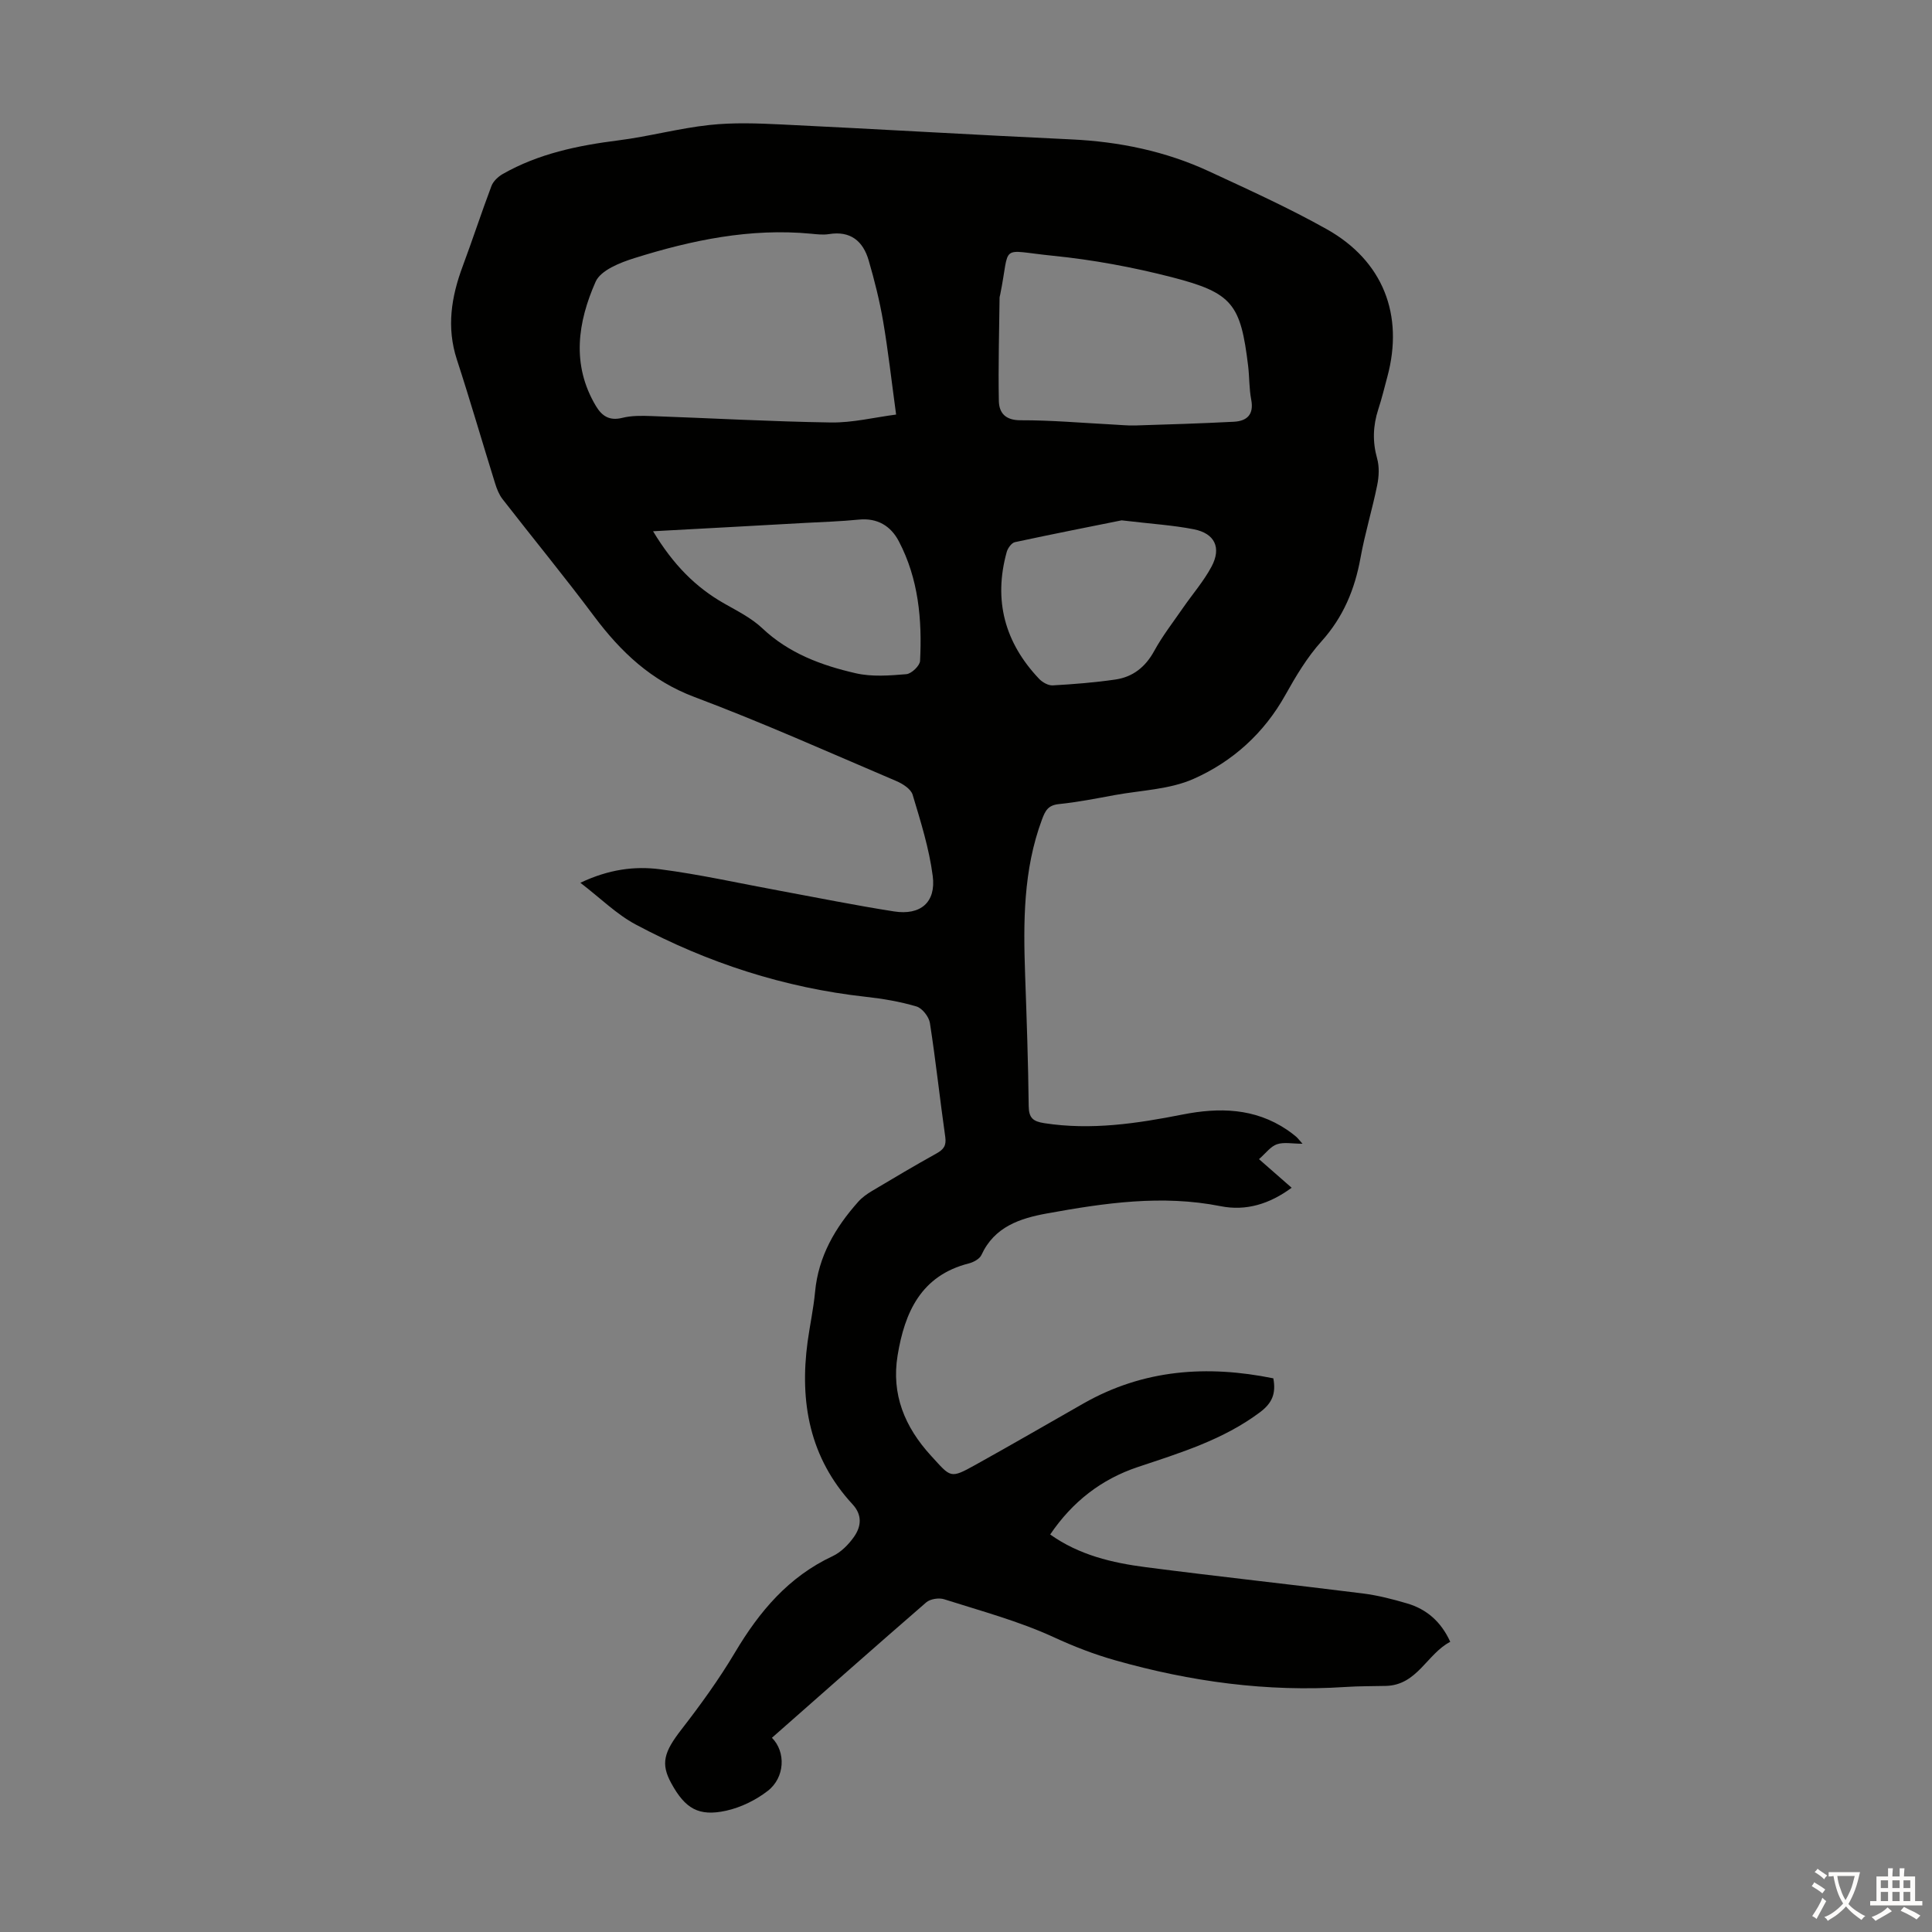 <svg enable-background="new 0 0 400 400" viewBox="0 0 400 400" xmlns="http://www.w3.org/2000/svg"><rect x="0" y="0" width="400" height="400" fill="#808080" stroke="none"/><path d="m159.82 359.79c2.93 2.94 2.69 8.24-.86 10.99-2.48 1.92-5.58 3.44-8.63 4.11-5.69 1.25-8.48-.45-11.34-5.67-2.25-4.1-1.53-6.48 2.11-11.17 3.96-5.11 7.78-10.39 11.08-15.94 5.03-8.46 11.07-15.65 20.2-19.92 1.73-.81 3.3-2.4 4.42-3.99 1.5-2.12 1.78-4.5-.27-6.73-8.9-9.62-11.02-21.15-9.32-33.71.47-3.43 1.22-6.83 1.54-10.28.68-7.36 4.17-13.32 8.94-18.67.79-.89 1.83-1.63 2.86-2.24 4.42-2.64 8.84-5.26 13.34-7.76 1.46-.81 2.07-1.6 1.82-3.39-1.12-7.86-1.96-15.76-3.18-23.61-.2-1.3-1.59-3.07-2.78-3.43-3.4-1.01-6.95-1.61-10.49-2-16.88-1.87-32.74-7.02-47.66-14.98-3.95-2.11-7.25-5.42-11.44-8.63 5.9-2.8 11.25-3.48 16.49-2.8 8.29 1.07 16.47 2.92 24.7 4.43 7.91 1.46 15.8 3.06 23.75 4.3 5.48.86 8.73-1.88 8.01-7.35-.74-5.7-2.5-11.28-4.16-16.81-.36-1.19-2.05-2.27-3.37-2.83-13.88-5.91-27.66-12.09-41.77-17.39-8.98-3.37-15.26-9.32-20.8-16.72-6.14-8.22-12.67-16.16-18.97-24.27-.72-.93-1.19-2.13-1.54-3.27-2.66-8.53-5.14-17.12-7.91-25.62-2.17-6.66-1.16-12.96 1.2-19.3 2.06-5.52 3.88-11.12 5.96-16.63.37-.99 1.38-1.93 2.33-2.48 7.43-4.23 15.58-5.91 23.97-6.97 6.31-.8 12.5-2.5 18.82-3.18 4.94-.54 9.99-.35 14.97-.11 19.99.96 39.97 2.16 59.96 3.09 9.95.47 19.52 2.44 28.55 6.63 8.2 3.81 16.48 7.55 24.35 11.97 11.66 6.55 15.99 17.73 12.54 30.53-.61 2.27-1.16 4.55-1.89 6.78-1.09 3.38-1.21 6.68-.23 10.16.48 1.72.38 3.75.01 5.54-1.02 5.03-2.54 9.97-3.45 15.02-1.18 6.52-3.55 12.25-8.07 17.28-2.96 3.28-5.31 7.21-7.48 11.1-4.43 7.95-10.95 13.81-19 17.38-4.96 2.21-10.84 2.36-16.32 3.36-3.85.71-7.7 1.47-11.59 1.87-2.22.23-2.81 1.35-3.5 3.22-3.88 10.44-3.86 21.25-3.48 32.13.32 9.06.64 18.12.74 27.18.03 2.5.95 3.17 3.23 3.53 9.69 1.5 19.16.08 28.63-1.79 7.56-1.49 14.92-1.36 21.62 3.16.65.44 1.27.91 1.87 1.41.33.28.59.64 1.34 1.48-2.13 0-3.87-.38-5.3.11-1.31.45-2.3 1.85-3.71 3.08 2.44 2.13 4.49 3.93 6.76 5.92-4.58 3.38-9.45 4.86-14.69 3.82-12.15-2.42-24.07-.66-35.97 1.5-5.56 1.01-10.88 2.74-13.56 8.59-.38.83-1.64 1.51-2.62 1.76-9.91 2.51-13.28 10.15-14.74 19.04-1.32 8.04 1.44 14.8 6.95 20.81 4.09 4.46 3.86 4.8 9.15 1.86 7.51-4.17 14.95-8.49 22.42-12.74 12.39-7.04 25.55-7.97 39.27-5.18.59 3.18-.26 5.15-2.79 7.04-7.61 5.69-16.47 8.38-25.26 11.32-7.56 2.53-13.54 7.17-18.15 13.97 5.99 4.26 12.83 5.87 19.8 6.77 14.97 1.94 29.97 3.56 44.95 5.44 3.09.39 6.15 1.18 9.14 2.06 4.05 1.19 7.03 3.77 8.94 7.95-4.82 2.5-6.82 8.96-13.31 9.13-2.79.07-5.59.03-8.38.22-16.24 1.07-32.09-1.1-47.7-5.53-4.4-1.25-8.53-2.85-12.71-4.78-7.24-3.33-15.05-5.42-22.68-7.85-1.09-.35-2.89-.07-3.72.65-10.68 9.25-21.22 18.6-31.94 28.03zm25.71-273.96c-.97-7.12-1.65-13.22-2.68-19.27-.73-4.27-1.79-8.5-3-12.65-1.16-3.99-3.76-6.17-8.23-5.44-1.19.19-2.46.04-3.68-.08-12.58-1.2-24.69 1.32-36.56 5.04-2.98.93-7 2.51-8.06 4.89-3.69 8.34-5.06 17.15.04 25.71 1.28 2.14 2.83 3.14 5.49 2.48 1.92-.48 4-.44 6-.37 12.39.44 24.78 1.14 37.17 1.33 4.48.07 8.97-1.05 13.51-1.64zm44.83 2.06c1.56.07 3.13.25 4.68.2 6.8-.21 13.6-.42 20.39-.77 2.73-.14 4.22-1.47 3.62-4.58-.44-2.29-.36-4.68-.64-7-1.55-12.77-3.2-15.1-15.76-18.34-8.08-2.08-16.38-3.62-24.67-4.45-11.34-1.14-8.73-2.66-10.9 8.04-.04.22-.13.44-.13.66-.08 7.11-.29 14.23-.15 21.34.05 2.49 1.34 4.03 4.5 4.02 6.35-.02 12.71.55 19.06.88zm-95.15 22.1c4.16 6.9 8.78 11.58 14.75 14.97 2.71 1.54 5.61 2.99 7.85 5.1 5.51 5.21 12.28 7.71 19.37 9.33 3.34.77 7 .48 10.47.19 1.06-.09 2.79-1.74 2.84-2.75.44-8.56-.33-17.02-4.4-24.77-1.66-3.17-4.44-4.87-8.3-4.48-3.67.37-7.36.48-11.04.68-10.24.58-20.48 1.13-31.54 1.73zm97.01-2.26c-6.19 1.25-14.16 2.81-22.1 4.52-.69.15-1.47 1.24-1.69 2.03-2.78 10.02-.4 18.78 6.71 26.27.68.72 1.89 1.4 2.81 1.35 4.34-.24 8.68-.59 12.98-1.21 3.62-.53 6.22-2.59 8.04-5.92 1.71-3.13 3.93-5.97 5.96-8.92 1.97-2.85 4.28-5.5 5.9-8.53 2.1-3.92.68-6.89-3.67-7.74-4.26-.84-8.63-1.1-14.94-1.85z" fill="#010100"/><g fill="#fcfbfa"><path d="m377.9 391.2c-.2.3-.4.5-.6.8-.7-.6-1.4-1-2.2-1.5.2-.3.4-.5.5-.8.6.4 1.4.8 2.3 1.5zm-1.8 6.1c-.2-.2-.5-.4-.9-.6.4-.6.8-1.2 1.2-1.9s.7-1.3.9-1.9c.3.3.5.5.8.7-.7 1.3-1.4 2.6-2 3.7zm2.2-9c-.3.3-.5.5-.6.8-.6-.6-1.3-1.1-2-1.5.3-.3.5-.5.6-.7.6.5 1.3.9 2 1.4zm.3.2v-.9h2 4.5c-.3 1.3-.6 2.5-1 3.6s-.9 2.1-1.4 3c.4.5 1 1 1.6 1.4s1.2.8 1.9 1.1c-.3.2-.5.4-.8.8-.4-.3-1-.7-1.6-1.2s-1.2-1.1-1.6-1.6c-.5.6-1.1 1.1-1.7 1.6s-1.4.9-2.1 1.4c-.1-.3-.3-.5-.7-.8.6-.2 1.2-.5 1.9-1s1.4-1.1 2-1.8c-.5-.8-.9-1.6-1.2-2.5s-.6-2-.8-3.2c-.4.1-.7.1-1 .1zm2.5 2.7c.3 1 .7 1.7 1 2.2.3-.5.6-1.1 1-2s.6-1.9.9-3h-3.2-.4c.1.9.3 1.8.7 2.8z"/><path d="m396.5 388.5v1.5 3.6h1.5v.9c-.4 0-1 0-1.7 0h-7.9c-.5 0-.9 0-1.2 0v-.9h1.3v-3.5c0-.7 0-1.2 0-1.6h2.4c0-.8 0-1.4 0-1.7h1c0 .3-.1.8-.1 1.7h1.5c0-.8 0-1.4 0-1.7h1c0 .3-.1.9-.1 1.7zm-8.2 9.2c-.2-.3-.5-.5-.8-.8.8-.3 1.4-.6 1.9-.9s1-.7 1.4-1.1c.3.3.6.5.9.8-1.6 1-2.8 1.6-3.4 2zm2.6-6.8v-1.6h-1.5v1.6zm0 2.7v-1.9h-1.5v1.9zm2.4-2.7v-1.6h-1.5v1.6zm0 2.7v-1.9h-1.5v1.9zm.2 2 .7-.8c.4.2.9.5 1.6.8s1.3.7 1.8 1c-.3.3-.5.5-.8.8-.4-.3-1.5-1-3.3-1.8zm2-4.7v-1.6h-1.4v1.6zm0 2.7v-1.9h-1.4v1.9z"/></g></svg>